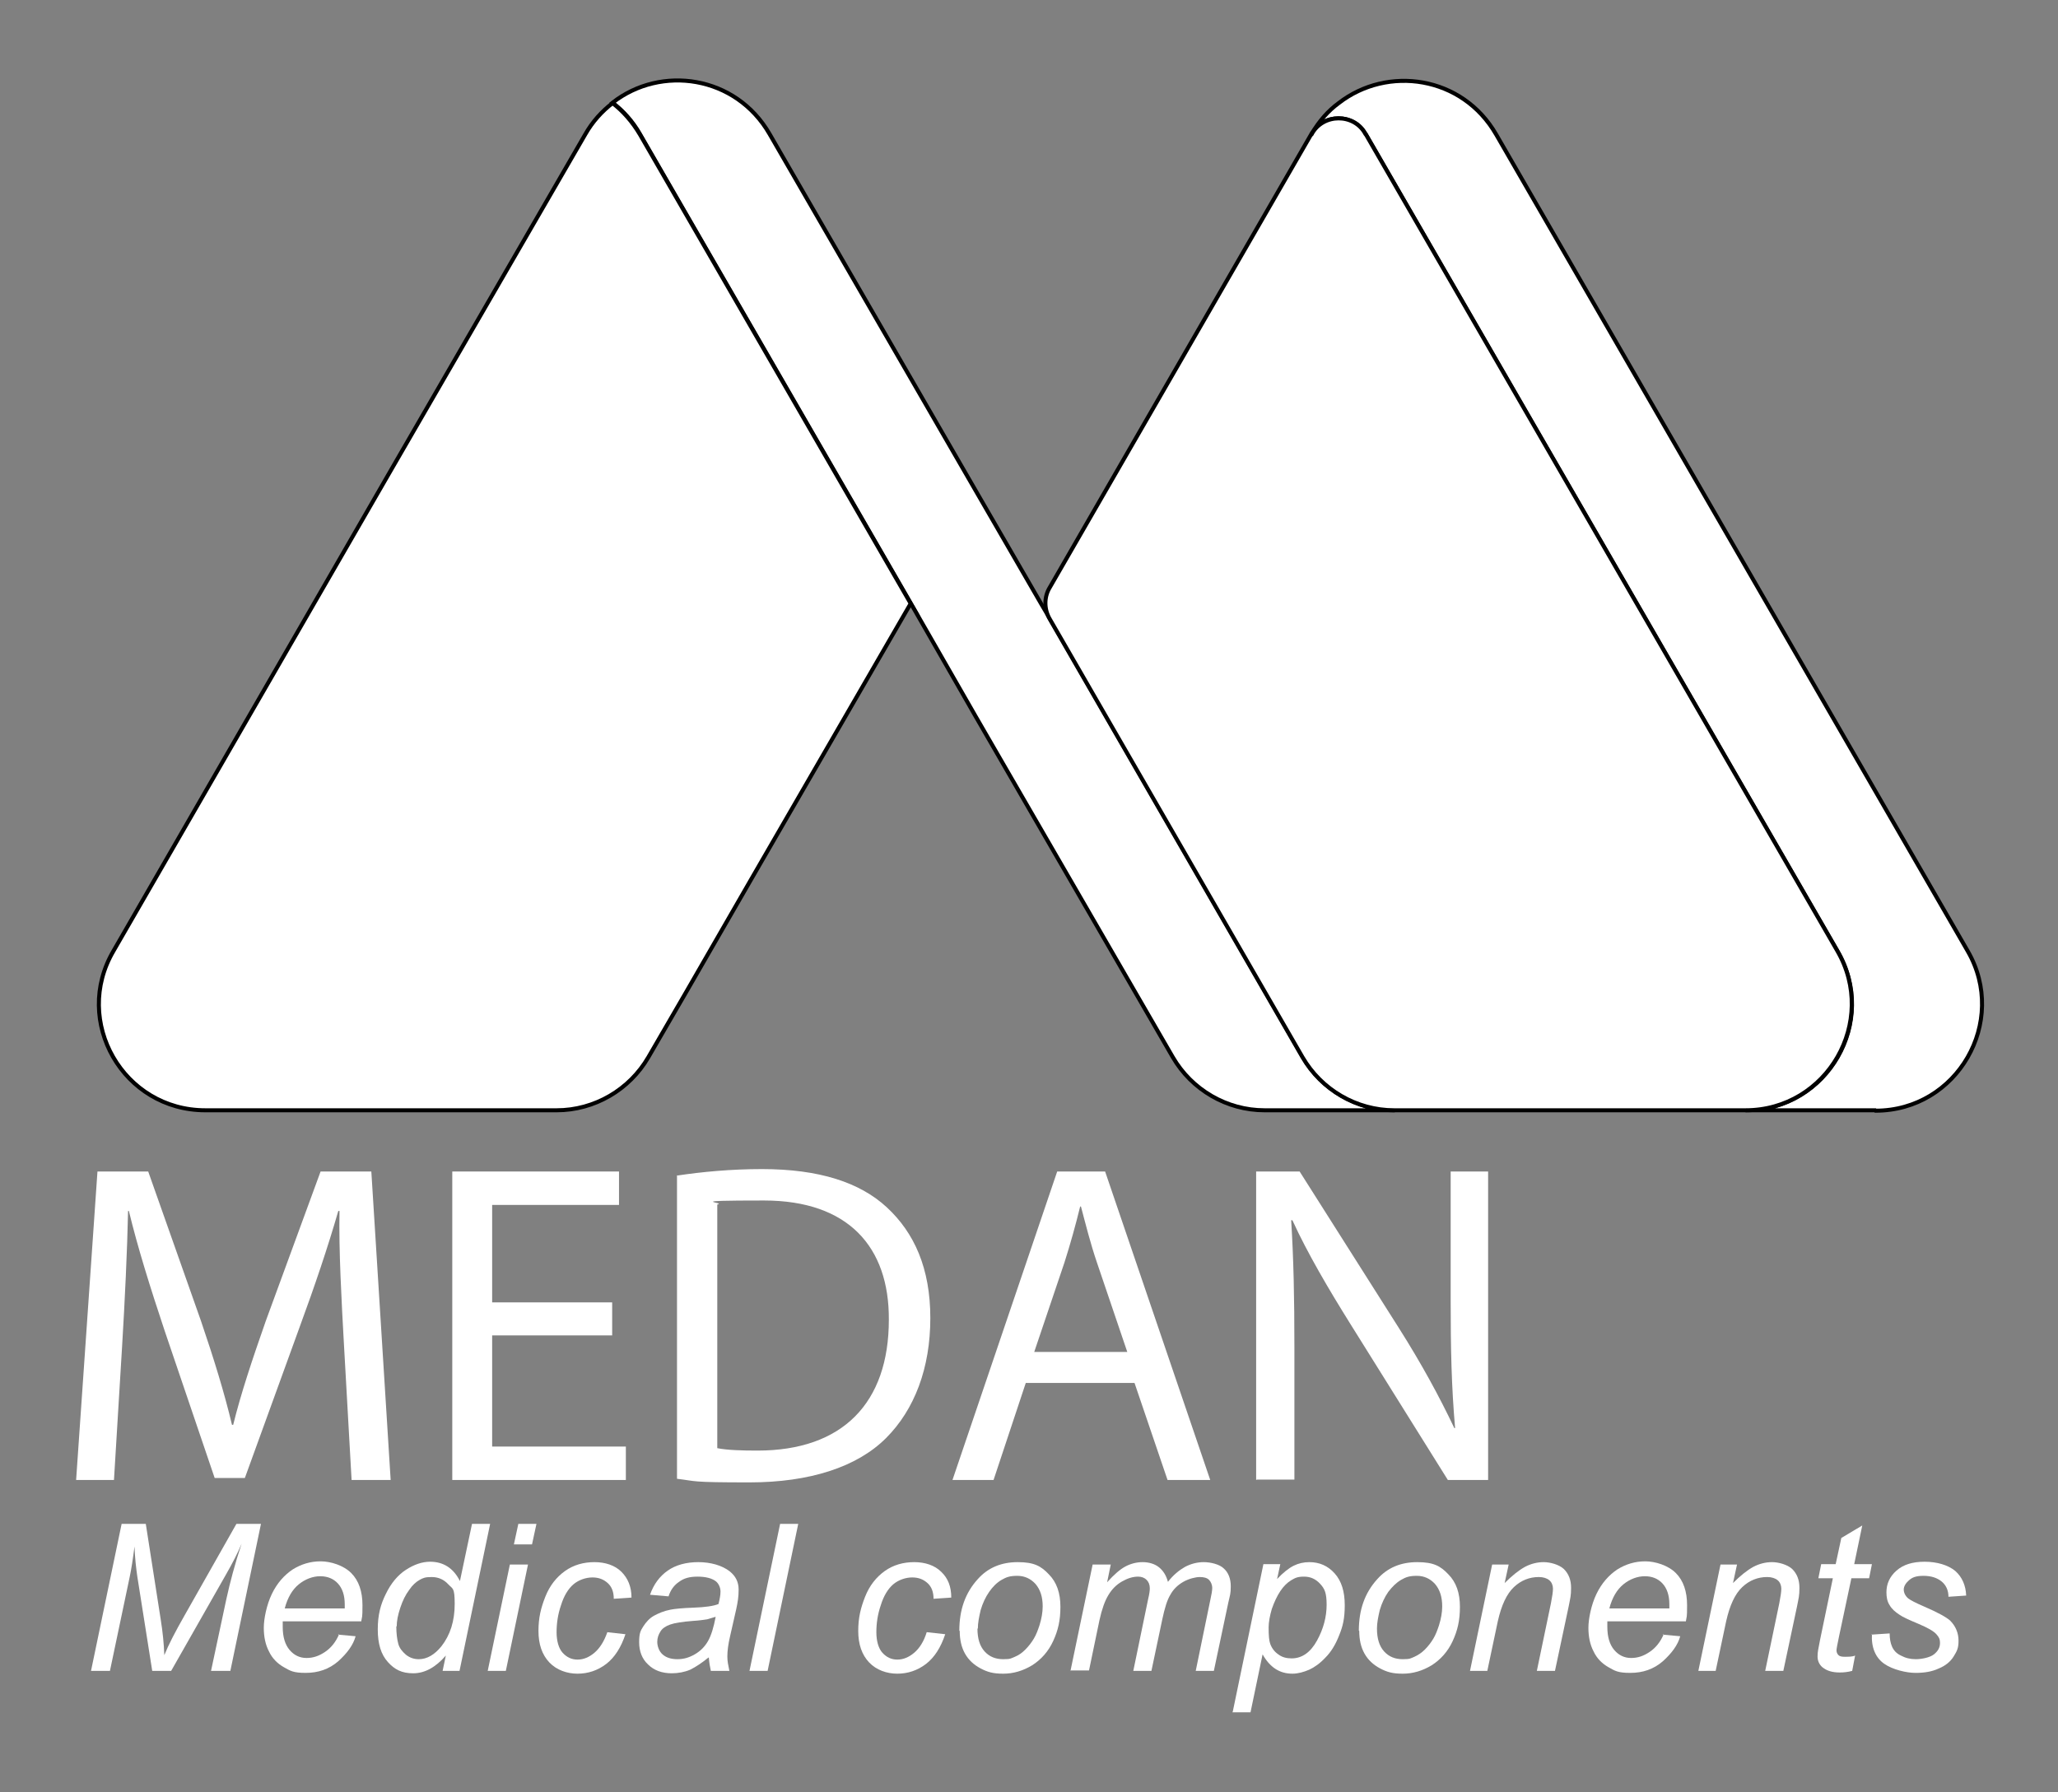 <?xml version="1.0" encoding="UTF-8"?> <svg xmlns="http://www.w3.org/2000/svg" id="Calque_1" version="1.1" viewBox="0 0 511 445"><rect x="0" y="0" width="511" height="445" fill="#808080" stroke="none"/><defs><style> .st0 { isolation: isolate; } .st1 { stroke: #000; } .st1, .st2 { fill: #fff; } .st1, .st3 { stroke-miterlimit: 10; } .st3 { display: none; fill: #ef92f1; stroke: #ef92f1; } </style></defs><path class="st3" d="M195.3,295h-23.3c-2.2,0-4.1-1.2-5.2-3l-17.5-30.9-12.7-22.5-18.2-32.3-51.9-91.6c-1-1.8-1-4.1,0-5.9l16.9-29.3,53.7,94.8,18.3,32.4,2.7,4.6,9.9,17.5,32.4,57.4c2.2,4-.6,8.9-5.2,8.9h.1Z"></path><g><path class="st1" d="M346.2,275.7h-32.2c-9.4,0-18.1-5.1-22.8-13.2l-49-84.7-16-27.9-67.3-116.6c-1.8-3.2-4.2-5.8-6.8-7.8,12-9.4,30.6-6.8,39,7.8l51.2,88.6,16.2,28,2.3,3.9,62.7,108.7c4.7,8.1,13.4,13.2,22.8,13.2h-.1Z"></path><path class="st1" d="M465.6,275.7h-32.2c20.4,0,33.1-22.1,22.8-39.6l-117.1-202.8c0,0,0-.1-.1-.1-2.8-5.1-10.5-5.1-13.3,0,1.9-3.2,4.1-5.7,6.7-7.6,12.1-9.4,30.7-6.8,39.1,7.8l117.1,202.8c10.1,17.5-2.6,39.6-22.9,39.6h0Z"></path><path class="st1" d="M226.1,149.9l-39.5,68.3-16.2,28.1-9.4,16.2c-4.7,8.1-13.4,13.2-22.8,13.2H51c-20.4,0-33.1-22.1-22.8-39.6l68.9-119.4,16.2-28,32-55.3c1.8-3.2,4.2-5.8,6.8-7.8,2.6,2,4.9,4.6,6.8,7.8l67.3,116.6h0Z"></path><path class="st1" d="M433.4,275.7h-87.2c-9.4,0-18.1-5.1-22.8-13.2l-62.7-108.7c-1.5-2.5-1.5-5.6,0-8l64.9-112.5h.1c2.8-5.2,10.5-5.2,13.3-.1,0,0,.1,0,.1.1l117.1,202.8c10.2,17.5-2.5,39.6-22.8,39.6h0Z"></path><g class="st0"><path class="st2" d="M85.4,333.8c-.6-10.7-1.3-23.5-1.1-33.1h-.3c-2.6,9-5.8,18.5-9.7,29.1l-13.5,37.2h-7.5l-12.4-36.5c-3.6-10.8-6.7-20.7-8.9-29.8h-.2c-.2,9.6-.8,22.4-1.5,33.9l-2,32.9h-9.4l5.3-76.6h12.6l13.1,37.1c3.2,9.4,5.8,17.8,7.7,25.8h.3c1.9-7.7,4.7-16.1,8.1-25.8l13.6-37.1h12.6l4.8,76.6h-9.7l-1.9-33.7Z"></path><path class="st2" d="M152,331.6h-29.8v27.6h33.2v8.3h-43.1v-76.6h41.4v8.3h-31.5v24.2h29.8v8.2Z"></path><path class="st2" d="M168.2,291.9c6-.9,13.2-1.6,21-1.6,14.2,0,24.3,3.3,31,9.5,6.8,6.3,10.8,15.1,10.8,27.5s-3.9,22.7-11,29.8c-7.2,7.2-19,11-33.9,11s-13-.3-18-.9v-75.4ZM178.1,359.6c2.5.5,6.1.6,10,.6,21.1,0,32.6-11.8,32.6-32.5.1-18.1-10.1-29.6-31-29.6s-9,.5-11.6,1v60.5Z"></path><path class="st2" d="M254.7,343.4l-8,24.1h-10.2l26-76.6h11.9l26.1,76.6h-10.6l-8.2-24.1h-27.2ZM279.9,335.7l-7.5-22.1c-1.7-5-2.8-9.5-4-14h-.2c-1.1,4.5-2.4,9.2-3.9,13.9l-7.5,22.2h23.1Z"></path><path class="st2" d="M311.9,367.5v-76.6h10.8l24.6,38.8c5.7,9,10.1,17.1,13.8,24.9h.2c-.9-10.3-1.1-19.7-1.1-31.6v-32.1h9.3v76.6h-10l-24.3-38.9c-5.3-8.5-10.5-17.3-14.3-25.6h-.3c.6,9.8.8,19,.8,31.7v32.7h-9.3Z"></path></g><g class="st0"><path class="st2" d="M22.6,414.9l7.6-36.5h6l3.7,23.7c.5,3.1.8,6.1.9,8.9,1-2.5,2.7-5.8,5.1-10l12.8-22.6h6.1l-7.6,36.5h-4.8l3.8-17.8c.9-4.1,2.1-8.7,3.8-13.8-1,2.4-2.3,4.9-3.9,7.7l-13.6,23.9h-4.7l-3.7-23.4c-.3-2.1-.6-4.6-.7-7.5-.4,3.2-.8,5.7-1.2,7.6l-4.9,23.3h-4.8Z"></path><path class="st2" d="M83.9,405.9l4.4.4c-.6,2.2-2.1,4.2-4.3,6.2-2.3,2-5,2.9-8.1,2.9s-3.8-.5-5.4-1.4c-1.6-.9-2.9-2.2-3.7-3.9-.9-1.7-1.3-3.7-1.3-5.9s.7-5.7,2-8.4c1.3-2.7,3.1-4.7,5.2-6.1,2.1-1.3,4.4-2,6.9-2s5.7,1,7.6,2.9,2.8,4.6,2.8,8-.1,2.6-.3,4h-19.5c0,.5,0,1,0,1.4,0,2.5.6,4.4,1.7,5.7,1.1,1.3,2.5,2,4.2,2s3.1-.5,4.6-1.5c1.5-1,2.7-2.5,3.5-4.4ZM70.8,399.4h14.8c0-.5,0-.8,0-1,0-2.3-.6-4-1.7-5.2-1.1-1.2-2.6-1.8-4.4-1.8s-3.7.7-5.3,2c-1.6,1.3-2.8,3.3-3.5,6Z"></path><path class="st2" d="M110.7,411.1c-2.6,3-5.3,4.4-8.1,4.4s-4.6-.9-6.3-2.8c-1.7-1.9-2.5-4.5-2.5-8.1s.7-6.2,2-8.8c1.3-2.7,3-4.7,5-6,2-1.3,4-2,6-2,3.3,0,5.8,1.6,7.4,4.8l3-14.2h4.5l-7.6,36.5h-4.2l.8-3.8ZM98.4,403.8c0,1.8.2,3.3.5,4.4s1,1.9,1.9,2.7c.9.7,1.9,1.1,3.2,1.1,2,0,3.9-1.1,5.6-3.2,2.2-2.8,3.3-6.3,3.3-10.5s-.5-3.7-1.6-4.9-2.5-1.8-4.1-1.8-2.1.2-3,.7c-.9.5-1.8,1.3-2.6,2.5-.9,1.2-1.6,2.6-2.2,4.4-.6,1.8-.9,3.3-.9,4.7Z"></path><path class="st2" d="M121.1,414.9l5.5-26.4h4.5l-5.5,26.4h-4.5ZM127.6,383.5l1.1-5.1h4.5l-1.1,5.1h-4.5Z"></path><path class="st2" d="M150.8,405.3l4.5.5c-1.1,3.3-2.7,5.8-4.8,7.4-2.1,1.6-4.5,2.4-7.1,2.4s-5.2-.9-7-2.8c-1.8-1.9-2.7-4.5-2.7-7.8s.6-5.7,1.7-8.5,2.8-4.9,4.9-6.4c2.1-1.5,4.6-2.2,7.3-2.2s5.1.8,6.7,2.4,2.5,3.7,2.5,6.4l-4.4.3c0-1.7-.5-3-1.5-3.9-1-.9-2.2-1.4-3.8-1.4s-3.4.6-4.7,1.7c-1.3,1.1-2.4,2.9-3.1,5.2-.8,2.3-1.1,4.6-1.1,6.7s.5,4,1.5,5.1,2.2,1.7,3.7,1.7,2.9-.6,4.2-1.7c1.3-1.1,2.4-2.8,3.2-5.1Z"></path><path class="st2" d="M175.9,411.6c-1.6,1.3-3.1,2.3-4.5,3-1.4.6-3,.9-4.6.9-2.4,0-4.4-.7-5.9-2.2-1.5-1.4-2.2-3.3-2.2-5.5s.3-2.8,1-3.9c.7-1.1,1.6-2.1,2.7-2.7s2.5-1.2,4.1-1.5c1-.2,2.9-.4,5.8-.5,2.8-.1,4.9-.4,6.1-.9.3-1.2.5-2.2.5-3.1s-.4-1.9-1.1-2.5c-1-.8-2.6-1.2-4.6-1.2s-3.4.4-4.6,1.3c-1.2.8-2.1,2-2.6,3.6l-4.6-.4c.9-2.6,2.4-4.6,4.4-6,2-1.4,4.6-2.1,7.6-2.1s5.9.8,7.8,2.3c1.5,1.2,2.2,2.7,2.2,4.5s-.2,3-.6,4.9l-1.5,6.6c-.5,2.1-.7,3.8-.7,5.1s.2,2,.5,3.6h-4.6c-.2-.9-.4-2-.5-3.3ZM177.6,401.5c-.6.2-1.3.4-2,.6-.7.1-1.9.3-3.6.4-2.6.2-4.5.5-5.6.9-1.1.4-1.9.9-2.4,1.7s-.8,1.6-.8,2.6.4,2.3,1.3,3.1c.9.8,2.1,1.2,3.7,1.2s2.9-.4,4.3-1.2c1.4-.8,2.5-1.9,3.3-3.3s1.4-3.4,1.9-6Z"></path><path class="st2" d="M186.1,414.9l7.6-36.5h4.5l-7.6,36.5h-4.5Z"></path><path class="st2" d="M230.2,405.3l4.5.5c-1.1,3.3-2.7,5.8-4.8,7.4-2.1,1.6-4.5,2.4-7.1,2.4s-5.2-.9-7-2.8c-1.8-1.9-2.7-4.5-2.7-7.8s.6-5.7,1.7-8.5,2.8-4.9,4.9-6.4c2.1-1.5,4.6-2.2,7.3-2.2s5.1.8,6.7,2.4c1.7,1.6,2.5,3.7,2.5,6.4l-4.4.3c0-1.7-.5-3-1.5-3.9-1-.9-2.2-1.4-3.8-1.4s-3.4.6-4.7,1.7-2.4,2.9-3.1,5.2c-.8,2.3-1.1,4.6-1.1,6.7s.5,4,1.5,5.1,2.2,1.7,3.7,1.7,2.9-.6,4.2-1.7c1.3-1.1,2.4-2.8,3.1-5.1Z"></path><path class="st2" d="M238.2,404.9c0-5.2,1.5-9.4,4.6-12.8,2.5-2.8,5.8-4.2,9.9-4.2s5.8,1,7.7,3c2,2,2.9,4.7,2.9,8.1s-.6,5.9-1.8,8.5c-1.2,2.6-3,4.6-5.2,6-2.3,1.4-4.7,2.1-7.2,2.1s-3.9-.4-5.6-1.3c-1.7-.9-3-2.1-3.9-3.7-.9-1.6-1.3-3.5-1.3-5.6ZM242.7,404.4c0,2.5.6,4.4,1.8,5.7s2.7,1.9,4.6,1.9,1.9-.2,2.9-.6,1.8-1,2.6-1.8,1.5-1.7,2.1-2.7c.6-1,1-2.1,1.4-3.3.5-1.6.8-3.2.8-4.7,0-2.4-.6-4.2-1.8-5.6-1.2-1.3-2.7-2-4.5-2s-2.7.3-3.9,1c-1.2.7-2.2,1.7-3.1,3-.9,1.3-1.6,2.8-2.1,4.5-.4,1.7-.7,3.2-.7,4.6Z"></path><path class="st2" d="M265.8,414.9l5.5-26.4h4.5l-.9,4.4c1.7-1.9,3.2-3.2,4.5-3.9,1.3-.7,2.8-1.1,4.3-1.1s3,.4,4.1,1.3c1.1.9,1.8,2.1,2.2,3.6,1.3-1.7,2.8-2.9,4.2-3.7,1.5-.8,3.1-1.2,4.7-1.2s3.9.5,5,1.6c1.1,1,1.7,2.5,1.7,4.4s-.2,2.2-.6,4l-3.6,17h-4.5l3.6-17.5c.3-1.4.5-2.4.5-3.1s-.3-1.5-.8-2-1.3-.7-2.3-.7-2.7.4-4.1,1.2-2.5,1.9-3.2,3.2c-.8,1.3-1.4,3.3-2,6.1l-2.7,12.8h-4.5l3.7-17.9c.3-1.2.4-2.1.4-2.6,0-.9-.3-1.6-.8-2.1-.5-.5-1.2-.8-2.1-.8-1.3,0-2.6.4-4,1.2-1.4.8-2.5,1.9-3.4,3.4s-1.6,3.5-2.2,6.2l-2.6,12.5h-4.5Z"></path><path class="st2" d="M306.1,425l7.6-36.6h4.2l-.8,3.7c1.5-1.6,2.9-2.7,4.1-3.3,1.2-.6,2.5-.9,3.9-.9,2.5,0,4.6.9,6.3,2.8s2.5,4.5,2.5,7.9-.5,5.3-1.4,7.5c-.9,2.3-2,4.1-3.4,5.5-1.3,1.4-2.7,2.4-4,3-1.4.6-2.8,1-4.2,1-3.2,0-5.6-1.6-7.4-4.8l-3,14.4h-4.5ZM315,404.1c0,2,.1,3.3.4,4.1.4,1.1,1.1,2,2,2.6.9.7,2,1,3.3,1,2.6,0,4.7-1.5,6.3-4.4,1.6-2.9,2.4-5.9,2.4-8.9s-.5-4-1.6-5.2c-1.1-1.2-2.4-1.8-4-1.8s-2.2.3-3.2.9c-1,.6-1.9,1.5-2.7,2.7-.8,1.2-1.5,2.7-2.1,4.4-.5,1.7-.8,3.3-.8,4.6Z"></path><path class="st2" d="M337.4,404.9c0-5.2,1.5-9.4,4.6-12.8,2.5-2.8,5.8-4.2,9.9-4.2s5.8,1,7.7,3c2,2,2.9,4.7,2.9,8.1s-.6,5.9-1.8,8.5c-1.2,2.6-3,4.6-5.2,6-2.3,1.4-4.7,2.1-7.2,2.1s-3.9-.4-5.6-1.3c-1.7-.9-3-2.1-3.9-3.7s-1.3-3.5-1.3-5.6ZM341.9,404.4c0,2.5.6,4.4,1.8,5.7s2.7,1.9,4.6,1.9,1.9-.2,2.9-.6c.9-.4,1.8-1,2.6-1.8.8-.8,1.5-1.7,2.1-2.7.6-1,1-2.1,1.4-3.3.5-1.6.8-3.2.8-4.7,0-2.4-.6-4.2-1.8-5.6-1.2-1.3-2.7-2-4.5-2s-2.7.3-3.9,1c-1.2.7-2.2,1.7-3.2,3-.9,1.3-1.6,2.8-2.1,4.5-.4,1.7-.7,3.2-.7,4.6Z"></path><path class="st2" d="M365,414.9l5.5-26.4h4.1l-1,4.6c1.8-1.8,3.4-3.1,5-4,1.5-.8,3.1-1.2,4.7-1.2s3.8.6,5,1.7c1.2,1.2,1.8,2.7,1.8,4.7s-.2,2.5-.6,4.6l-3.4,16h-4.5l3.5-16.8c.3-1.6.5-2.8.5-3.6s-.3-1.6-.9-2.1c-.6-.5-1.5-.8-2.6-.8-2.3,0-4.4.8-6.2,2.5-1.8,1.7-3.1,4.5-4,8.5l-2.6,12.3h-4.5Z"></path><path class="st2" d="M412.8,405.9l4.4.4c-.6,2.2-2.1,4.2-4.3,6.2-2.3,2-5,2.9-8.1,2.9s-3.8-.5-5.4-1.4c-1.6-.9-2.9-2.2-3.7-3.9-.9-1.7-1.3-3.7-1.3-5.9s.7-5.7,2-8.4c1.3-2.7,3.1-4.7,5.2-6.1,2.1-1.3,4.4-2,6.9-2s5.7,1,7.6,2.9,2.8,4.6,2.8,8-.1,2.6-.3,4h-19.5c0,.5,0,1,0,1.4,0,2.5.6,4.4,1.7,5.7,1.1,1.3,2.5,2,4.2,2s3.1-.5,4.6-1.5c1.5-1,2.7-2.5,3.5-4.4ZM399.7,399.4h14.8c0-.5,0-.8,0-1,0-2.3-.6-4-1.7-5.2-1.1-1.2-2.6-1.8-4.4-1.8s-3.7.7-5.3,2c-1.6,1.3-2.8,3.3-3.5,6Z"></path><path class="st2" d="M421.7,414.9l5.5-26.4h4.1l-1,4.6c1.8-1.8,3.4-3.1,5-4,1.5-.8,3.1-1.2,4.7-1.2s3.8.6,5,1.7c1.2,1.2,1.8,2.7,1.8,4.7s-.2,2.5-.6,4.6l-3.4,16h-4.5l3.5-16.8c.3-1.6.5-2.8.5-3.6s-.3-1.6-.9-2.1c-.6-.5-1.5-.8-2.6-.8-2.3,0-4.4.8-6.2,2.5-1.8,1.7-3.1,4.5-4,8.5l-2.6,12.3h-4.5Z"></path><path class="st2" d="M460.6,411.2l-.7,3.7c-1.1.3-2.1.4-3.1.4-1.8,0-3.2-.4-4.3-1.3-.8-.7-1.2-1.6-1.2-2.7s.2-1.9.6-4l3.2-15.4h-3.6l.7-3.5h3.6l1.4-6.5,5.2-3.1-2,9.6h4.4l-.7,3.5h-4.4l-3.1,14.6c-.4,1.9-.6,3-.6,3.3,0,.5.2.9.5,1.2s.8.4,1.5.4c1,0,1.9,0,2.7-.3Z"></path><path class="st2" d="M464.7,405.9l4.5-.3c0,1.3.2,2.4.6,3.3.4.9,1.1,1.7,2.2,2.2,1.1.6,2.3.9,3.7.9s3.5-.4,4.5-1.2,1.5-1.7,1.5-2.8-.3-1.5-.9-2.2c-.6-.7-2.1-1.6-4.5-2.6-2.4-1-3.9-1.7-4.6-2.2-1.1-.7-2-1.5-2.5-2.4-.6-.9-.8-2-.8-3.2,0-2.1.8-3.9,2.5-5.4s4-2.2,7-2.2,5.8.8,7.6,2.3c1.7,1.5,2.6,3.6,2.7,6.1l-4.4.3c0-1.6-.6-2.9-1.7-3.8s-2.6-1.4-4.5-1.4-2.8.4-3.6,1.1-1.3,1.5-1.3,2.3.4,1.6,1.1,2.2c.5.4,1.8,1.1,3.9,2,3.5,1.5,5.6,2.7,6.5,3.5,1.4,1.4,2.1,3.1,2.1,5s-.4,2.6-1.2,3.9c-.8,1.3-2,2.3-3.7,3-1.7.8-3.6,1.1-5.8,1.1s-5.7-.8-7.8-2.3c-2.1-1.5-3.2-4-3-7.4Z"></path></g></g></svg> 